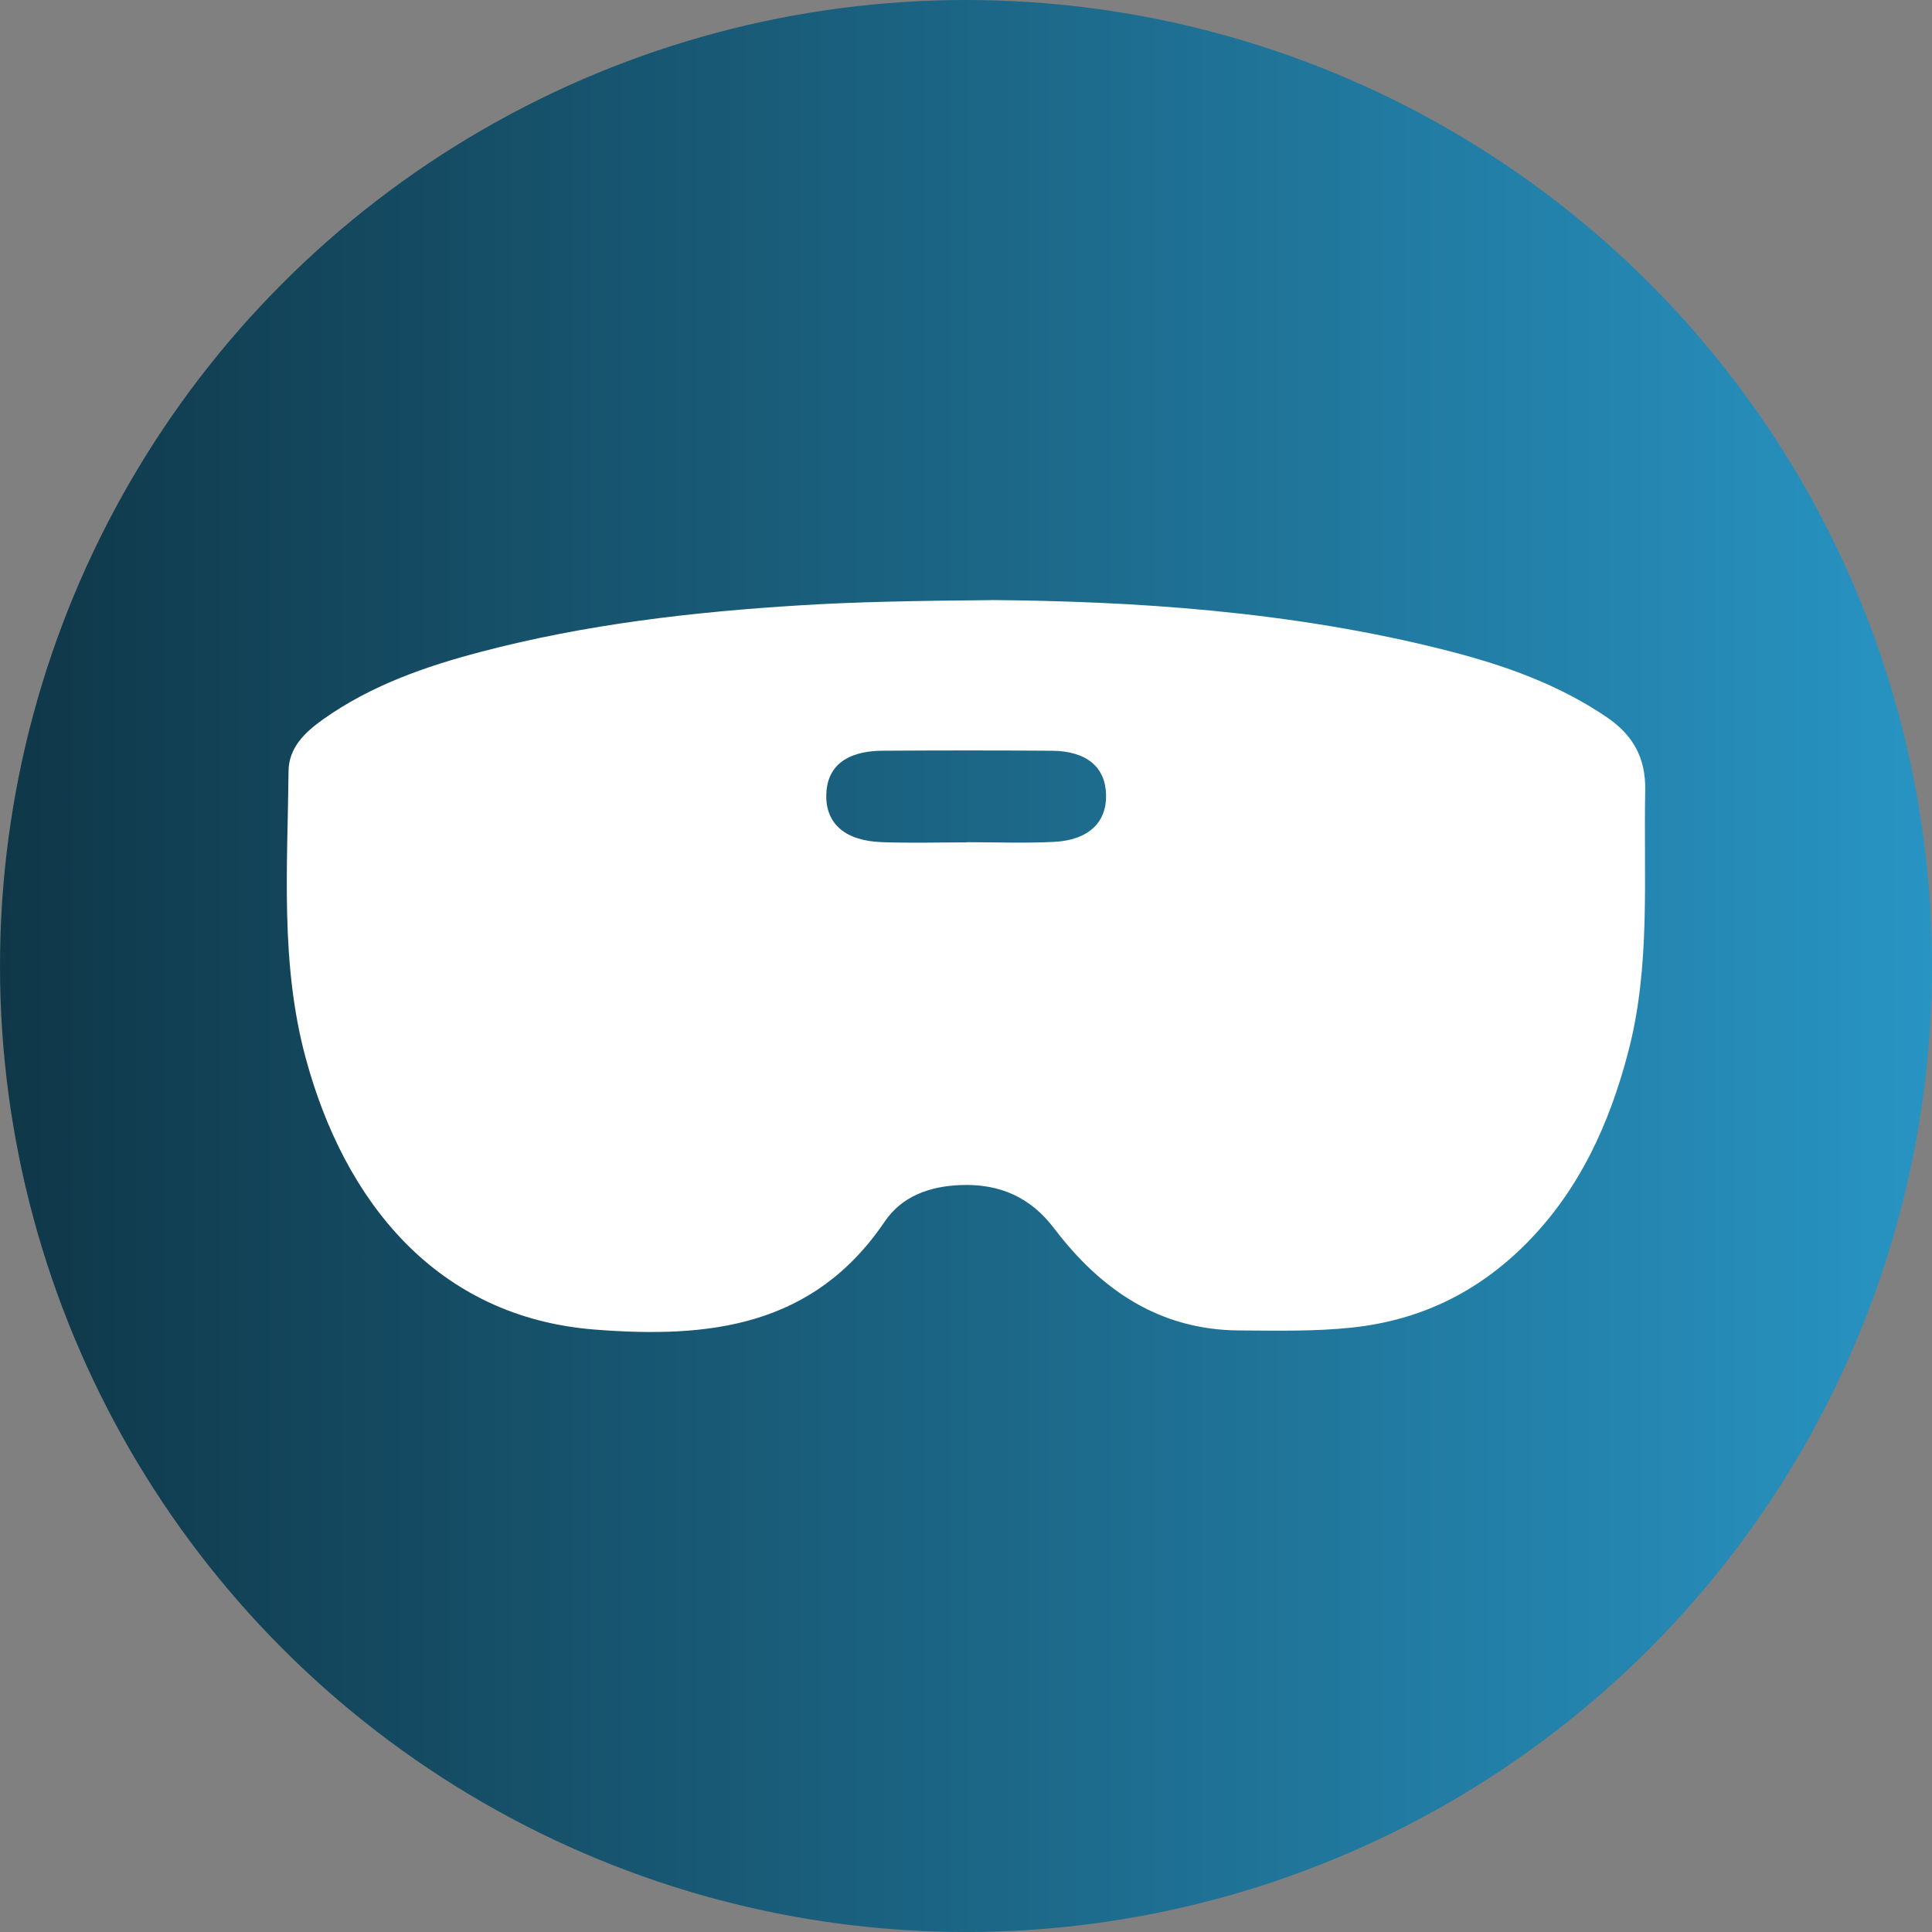 <svg xmlns="http://www.w3.org/2000/svg" xmlns:xlink="http://www.w3.org/1999/xlink" id="Layer_2" data-name="Layer 2" viewBox="0 0 512 512"><rect x="0" y="0" width="512" height="512" fill="#808080" stroke="none"/><defs><style>      .cls-1 {        fill: #fff;      }      .cls-1, .cls-2 {        stroke-width: 0px;      }      .cls-2 {        fill: url(#_0F3748_2894C3_1);      }    </style><linearGradient id="_0F3748_2894C3_1" data-name="#0F3748 #2894C3 1" x1="0" y1="256" x2="512" y2="256" gradientUnits="userSpaceOnUse"><stop offset="0" stop-color="#0f3748"></stop><stop offset="1" stop-color="#2894c3"></stop></linearGradient></defs><g id="Layer_12" data-name="Layer 12"><circle class="cls-2" cx="256" cy="256" r="256"></circle><path class="cls-1" d="m262.7,159.02c36.64.3,79.36,2.76,121.19,13.49,14.78,3.79,29.06,8.84,41.86,17.51,7.01,4.75,10.42,10.84,10.25,19.44-.46,23.14,1.47,46.42-4.47,69.19-4.98,19.1-12.94,36.68-27.06,50.9-12.74,12.83-28.01,20.34-46.17,22.27-9.98,1.06-19.91.81-29.87.76-21.27-.12-36.77-10.84-49.14-27.13-6.21-8.18-14.4-11.79-24.68-11.4-8.26.31-15.61,2.96-20.16,9.69-18.91,27.96-46.64,30.98-76.84,28.61-41.91-3.29-66.38-33.93-76.65-72.15-6.71-24.95-4.75-50.48-4.49-75.86.06-6.26,4.38-10.32,9.23-13.76,12.63-8.95,26.98-13.95,41.72-17.83,27.81-7.32,56.22-10.6,84.89-12.35,14.7-.9,29.38-1.17,50.39-1.36Zm-6.59,64.21v-.04c7.73,0,15.48.31,23.19-.08,9.13-.46,13.96-5.1,13.82-12.43-.14-7.39-5.15-11.65-14.32-11.72-14.96-.12-29.93-.1-44.89-.01-9.74.06-14.86,4.23-14.94,11.87-.08,7.51,5.02,12,14.7,12.36,7.47.28,14.96.06,22.44.06Z"></path></g></svg>